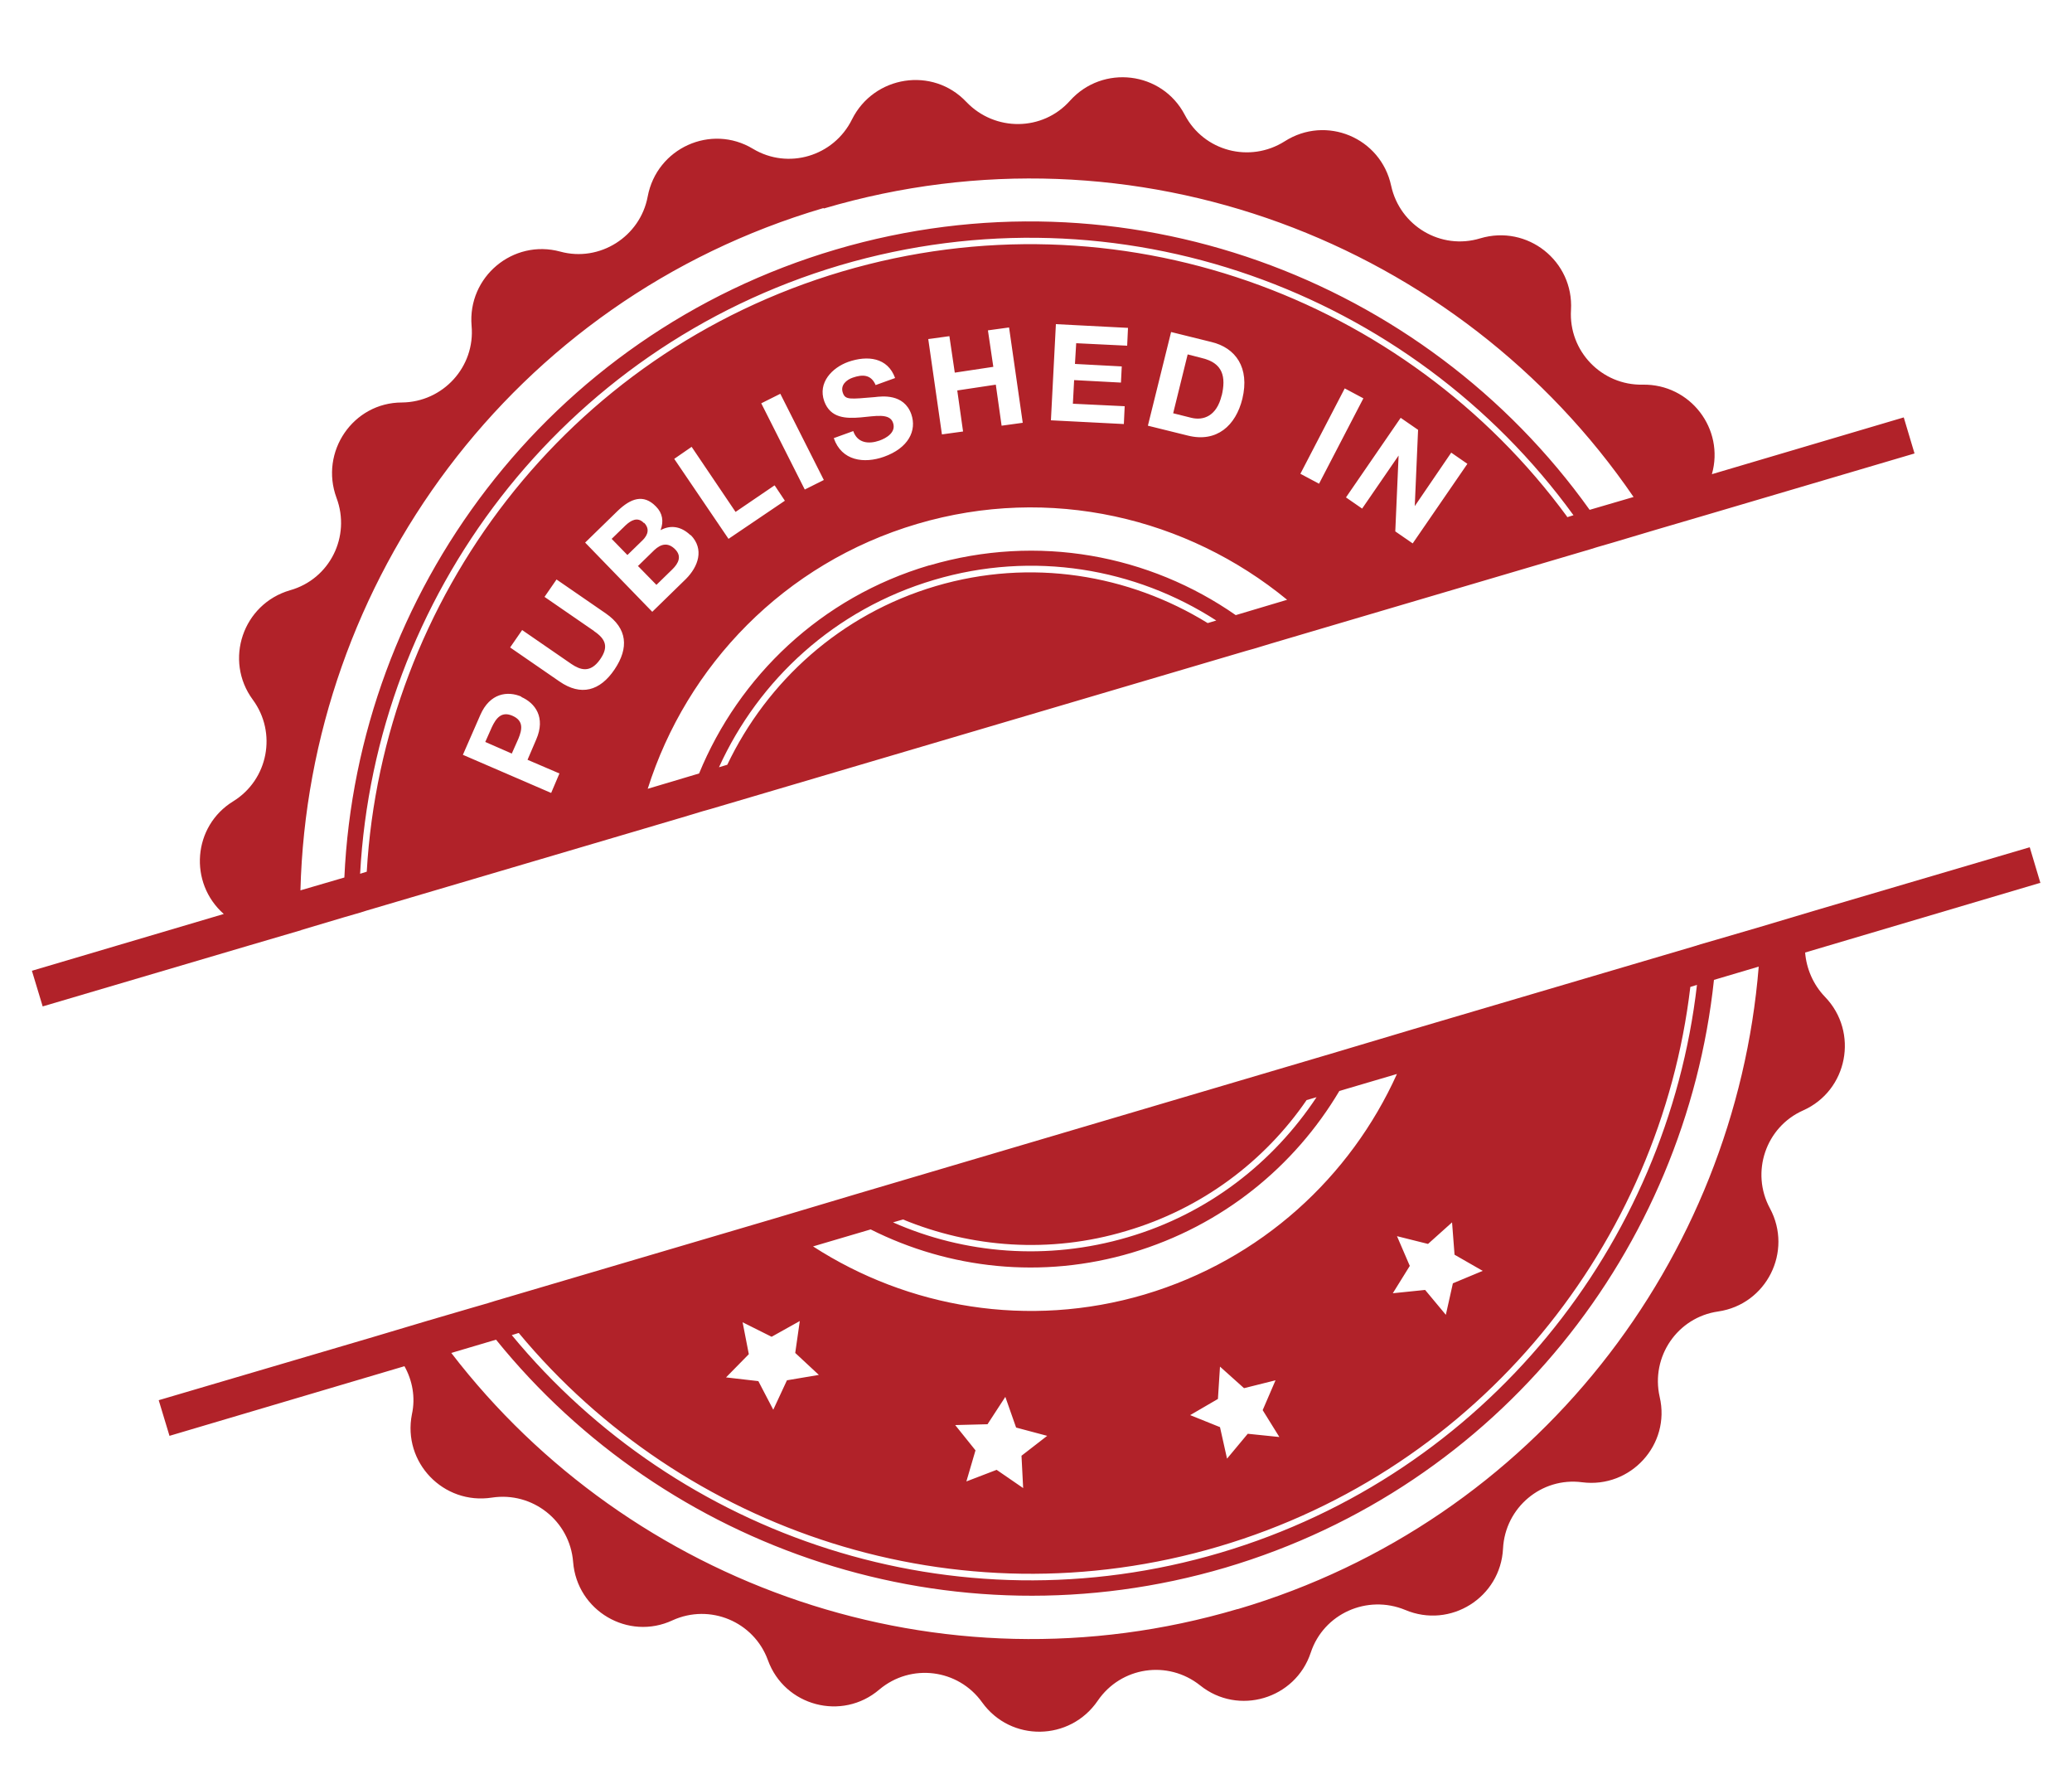 <?xml version="1.0" encoding="UTF-8"?>
<svg id="Layer_1" data-name="Layer 1" xmlns="http://www.w3.org/2000/svg" version="1.1" viewBox="0 0 500 431.5">
  <defs>
    <style>
      .cls-1 {
        fill: #b12229;
        stroke-width: 0px;
      }
    </style>
  </defs>
  <path class="cls-1" d="M153.9,136.5l4.5,4.6,3.9-3.8c1.4-1.4,2.3-3.1.6-4.8-1.7-1.7-3.4-1.3-5,.2l-4,3.9Z"/>
  <path class="cls-1" d="M118.7,175.4l-1.6,3.6,6.4,2.8,1.6-3.6c.9-2.2,1.3-4.3-1.4-5.5-2.7-1.2-4,.6-5,2.7Z"/>
  <path class="cls-1" d="M294.8,95.5c1.1-4.6.3-7.9-4.7-9.1l-3.5-.9-3.5,14.2,4.4,1.1c2.9.7,6.1-.4,7.3-5.4Z"/>
  <path class="cls-1" d="M155.4,126.2c-1.5-1.6-3.1-.7-4.4.5l-3.4,3.3,3.8,3.9,3.7-3.6c1.3-1.3,1.7-2.8.3-4.2Z"/>
  <path class="cls-1" d="M72.6,224.4l10.4-3.1,3.8-1.1,1.6-.5,65.4-19.3,11.5-3.4,4.3-1.3,1.8-.5,129.4-38.2,1.8-.5,4.3-1.3,11.5-3.4,65.4-19.3,1.6-.5,3.8-1.1,10.4-3.1,12.6-3.7,49.8-14.7h0s-2.6-8.7-2.6-8.7l-46.3,13.7c3.1-10.9-5.2-21.8-16.7-21.6-9.9.2-17.9-8.1-17.3-18,.7-11.8-10.5-20.7-21.9-17.3-9.5,2.9-19.4-3-21.5-12.7-2.5-11.6-15.7-17.1-25.7-10.7-8.4,5.3-19.5,2.4-24.1-6.4-5.5-10.5-19.8-12.2-27.7-3.4-6.6,7.4-18.1,7.5-25,.3-8.1-8.6-22.3-6.4-27.6,4.2-4.4,8.9-15.4,12.2-23.9,7.1-10.1-6.1-23.2-.2-25.4,11.5-1.8,9.7-11.6,15.9-21.1,13.3-11.4-3.1-22.4,6.1-21.4,17.9.9,9.9-6.9,18.4-16.8,18.5-11.8,0-19.9,11.9-15.8,23,3.5,9.3-1.6,19.6-11.2,22.3-11.4,3.3-16,16.9-9,26.4,5.9,8,3.7,19.3-4.7,24.5-9.8,6-10.8,19.7-2.3,27.2l-46.3,13.7,1.3,4.3,1.3,4.3,49.8-14.7,12.6-3.7ZM378.2,124.7c-38.9-53.1-108.3-78.9-175-59.2-66.6,19.7-110.9,79.1-114.7,144.8l-1.6.5c3.6-66.6,48.4-126.8,115.8-146.8,67.5-19.9,137.8,6.3,177,60.3l-1.6.5ZM291.4,150.3c-19-11.7-42.6-15.7-65.6-8.9-23,6.8-40.7,23-50.3,43.1l-2,.6c9.6-21.1,27.9-38.1,51.9-45.2,23.9-7.1,48.6-2.8,68.1,9.8l-2,.6ZM224.2,136.4c-26.1,7.7-45.9,26.8-55.5,50.2l-12.4,3.7c9.4-29.7,32.9-54.4,65-63.9,32.1-9.5,65.2-1.5,89.3,18.3l-12.4,3.7c-20.8-14.5-47.7-19.7-73.9-12ZM143.3,152.2l-11.9-8.2,2.9-4.2,11.9,8.2c5.2,3.6,5.6,8.3,2.1,13.5-3.5,5.2-8.1,6.5-13.3,2.9l-11.9-8.2,2.9-4.2,11.9,8.2c2.1,1.4,4.5,2.3,6.9-1.1,2.1-3,1.4-4.9-1.4-6.8ZM166.7,129.1c3.3,3.4,1.8,7.6-1.2,10.6l-8.1,7.9-16.2-16.7,7.8-7.6c3.2-3.1,6.3-4.2,9.3-1.1,1.6,1.6,1.9,3.6,1.1,5.7,2.6-1.4,5.1-.8,7.2,1.2ZM203.4,94.8c.6,1.7,1.7,1.5,7.7,1,1.7-.2,7-.9,8.8,4.1,1.4,4-.7,8.2-6.6,10.3-4.8,1.7-10.2,1-12.1-4.5l4.7-1.7c1,2.9,3.7,3.2,6.3,2.3,1.7-.6,4.1-2,3.3-4.3-.8-2.4-4.3-1.6-7.8-1.3-3.6.3-7.3.2-8.8-3.9-1.6-4.5,1.9-8.1,5.8-9.5,4.6-1.6,9.5-1.1,11.3,3.9l-4.7,1.7c-1.1-2.6-3.2-2.6-5.5-1.8-1.5.5-3.1,1.8-2.4,3.7ZM198.8,115.8l-4.6,2.3-10.5-20.8,4.6-2.3,10.5,20.8ZM187,117.2l2.4,3.6-13.6,9.2-13.1-19.3,4.2-2.9,10.6,15.7,9.4-6.4ZM125.7,168.1c3.5,1.5,6,5,3.7,10.3l-2.1,4.9,7.7,3.3-2,4.7-21.3-9.2,4.2-9.6c2.3-5.3,6.6-5.9,10-4.4ZM238.4,79.7l5.1-.7,3.3,23-5.1.7-1.4-9.9-9.3,1.4,1.4,9.9-5.1.7-3.3-23,5.1-.7,1.3,8.8,9.3-1.4-1.3-8.8ZM270.7,88.3l-.2,4-11.3-.6-.3,5.7,12.5.6-.2,4.3-17.6-.9,1.2-23.2,17.4.9-.2,4.3-12.3-.6-.3,5,11.3.6ZM277,102.7l5.6-22.6,9.7,2.4c5.9,1.4,9.3,6.2,7.5,13.7-1.6,6.5-6.2,10.6-13.1,8.9l-9.7-2.4ZM341.4,122.1l8.8-12.9,3.9,2.7-13.2,19.2-4.2-2.9.8-18.3h0s-8.8,12.8-8.8,12.8l-3.9-2.7,13.2-19.2,4.2,2.9-.8,18.4h0ZM318.3,116.7l-4.5-2.4,10.7-20.6,4.5,2.4-10.7,20.6ZM198.8,50.3c75.1-22.2,153.4,8.2,195.4,69.6l-10.6,3.1c-39.9-55.9-112.4-83.3-181.9-62.8-69.5,20.5-115.5,82.9-118.6,151.5l-10.6,3.1c1.9-74.4,51.1-142.5,126.2-164.6Z"/>
  <path class="cls-1" d="M492.4,213.1h0s-2.6-8.7-2.6-8.7h0s-51.6,15.2-51.6,15.2l-13.4,4-10.6,3.1-3.8,1.1-1.6.5-67.8,20-12.4,3.7-4.7,1.4-2,.6-115.7,34.2-2,.6-4.7,1.4-12.4,3.7-67.8,20-1.6.5-3.8,1.1-10.6,3.1-13.4,4-51.6,15.2,1.3,4.3,1.3,4.3,56.7-16.8c1.9,3.4,2.7,7.5,1.8,11.6-2.3,11.6,7.6,21.9,19.3,20.1,9.8-1.5,18.8,5.6,19.6,15.5.9,11.8,13.3,19.1,24,14.1,9-4.1,19.6.3,23,9.6,4,11.1,17.9,14.8,26.9,7.1,7.6-6.4,19-5,24.8,3.1h0c6.9,9.6,21.2,9.4,27.9-.4,5.6-8.2,16.9-9.9,24.7-3.7,9.2,7.4,23,3.3,26.7-7.9,3.1-9.4,13.6-14.1,22.8-10.3,10.9,4.6,23-3,23.6-14.8.5-9.9,9.3-17.3,19.1-16,11.7,1.5,21.4-9.1,18.7-20.6-2.2-9.7,4.3-19.2,14.1-20.6,11.7-1.7,18.1-14.5,12.5-24.9-4.7-8.7-1-19.6,8-23.6h0c10.8-4.8,13.5-18.9,5.3-27.4-2.9-3-4.5-6.9-4.8-10.7l56.7-16.8h0ZM125.2,321.6c39.7,47.8,105.6,70.2,168.9,51.5,63.3-18.7,106.5-73.3,113.8-135l1.6-.5c-7.2,62.6-50.9,118-115,137-64.2,19-130.9-3.9-171-52.5l1.6-.5ZM217.9,294.2c16.5,6.8,35.4,8.3,53.8,2.8,18.4-5.4,33.5-16.9,43.6-31.6l2.4-.7c-10.4,15.7-26.1,28.1-45.6,33.8-19.4,5.7-39.4,4-56.6-3.6l2.4-.7ZM273.2,302.2c21.8-6.5,39.2-20.8,50-39l13.9-4.1c-11.2,24.8-32.7,44.8-60.9,53.2-28.1,8.3-57.1,3.2-80-11.6l13.9-4.1c18.9,9.5,41.3,12.1,63.1,5.6ZM337,298.2l7.6,1.9,5.8-5.2.6,7.8,6.8,3.9-7.2,3-1.7,7.6-5-6-7.8.8,4.1-6.6-3.1-7.2ZM308.9,346.7l-7.8-.8-5,6-1.7-7.6-7.2-2.9,6.7-3.9.5-7.8,5.8,5.2,7.6-1.9-3.1,7.2,4.1,6.6ZM246.9,359l-6.4-4.4-7.3,2.8,2.2-7.5-4.9-6.1,7.8-.2,4.3-6.6,2.6,7.4,7.5,2-6.2,4.8.4,7.8ZM179.2,319l7,3.5,6.8-3.8-1.1,7.7,5.7,5.3-7.7,1.3-3.3,7.1-3.6-6.9-7.8-.9,5.5-5.6-1.5-7.7ZM298.6,388.2c-71.8,21.2-146.6-5.7-189.7-61.8l10.8-3.2c40.9,50.6,109.8,74.5,176,55,66.2-19.6,111-77,117.9-141.8l10.8-3.2c-5.7,70.5-53.9,133.8-125.7,155Z"/>
</svg>